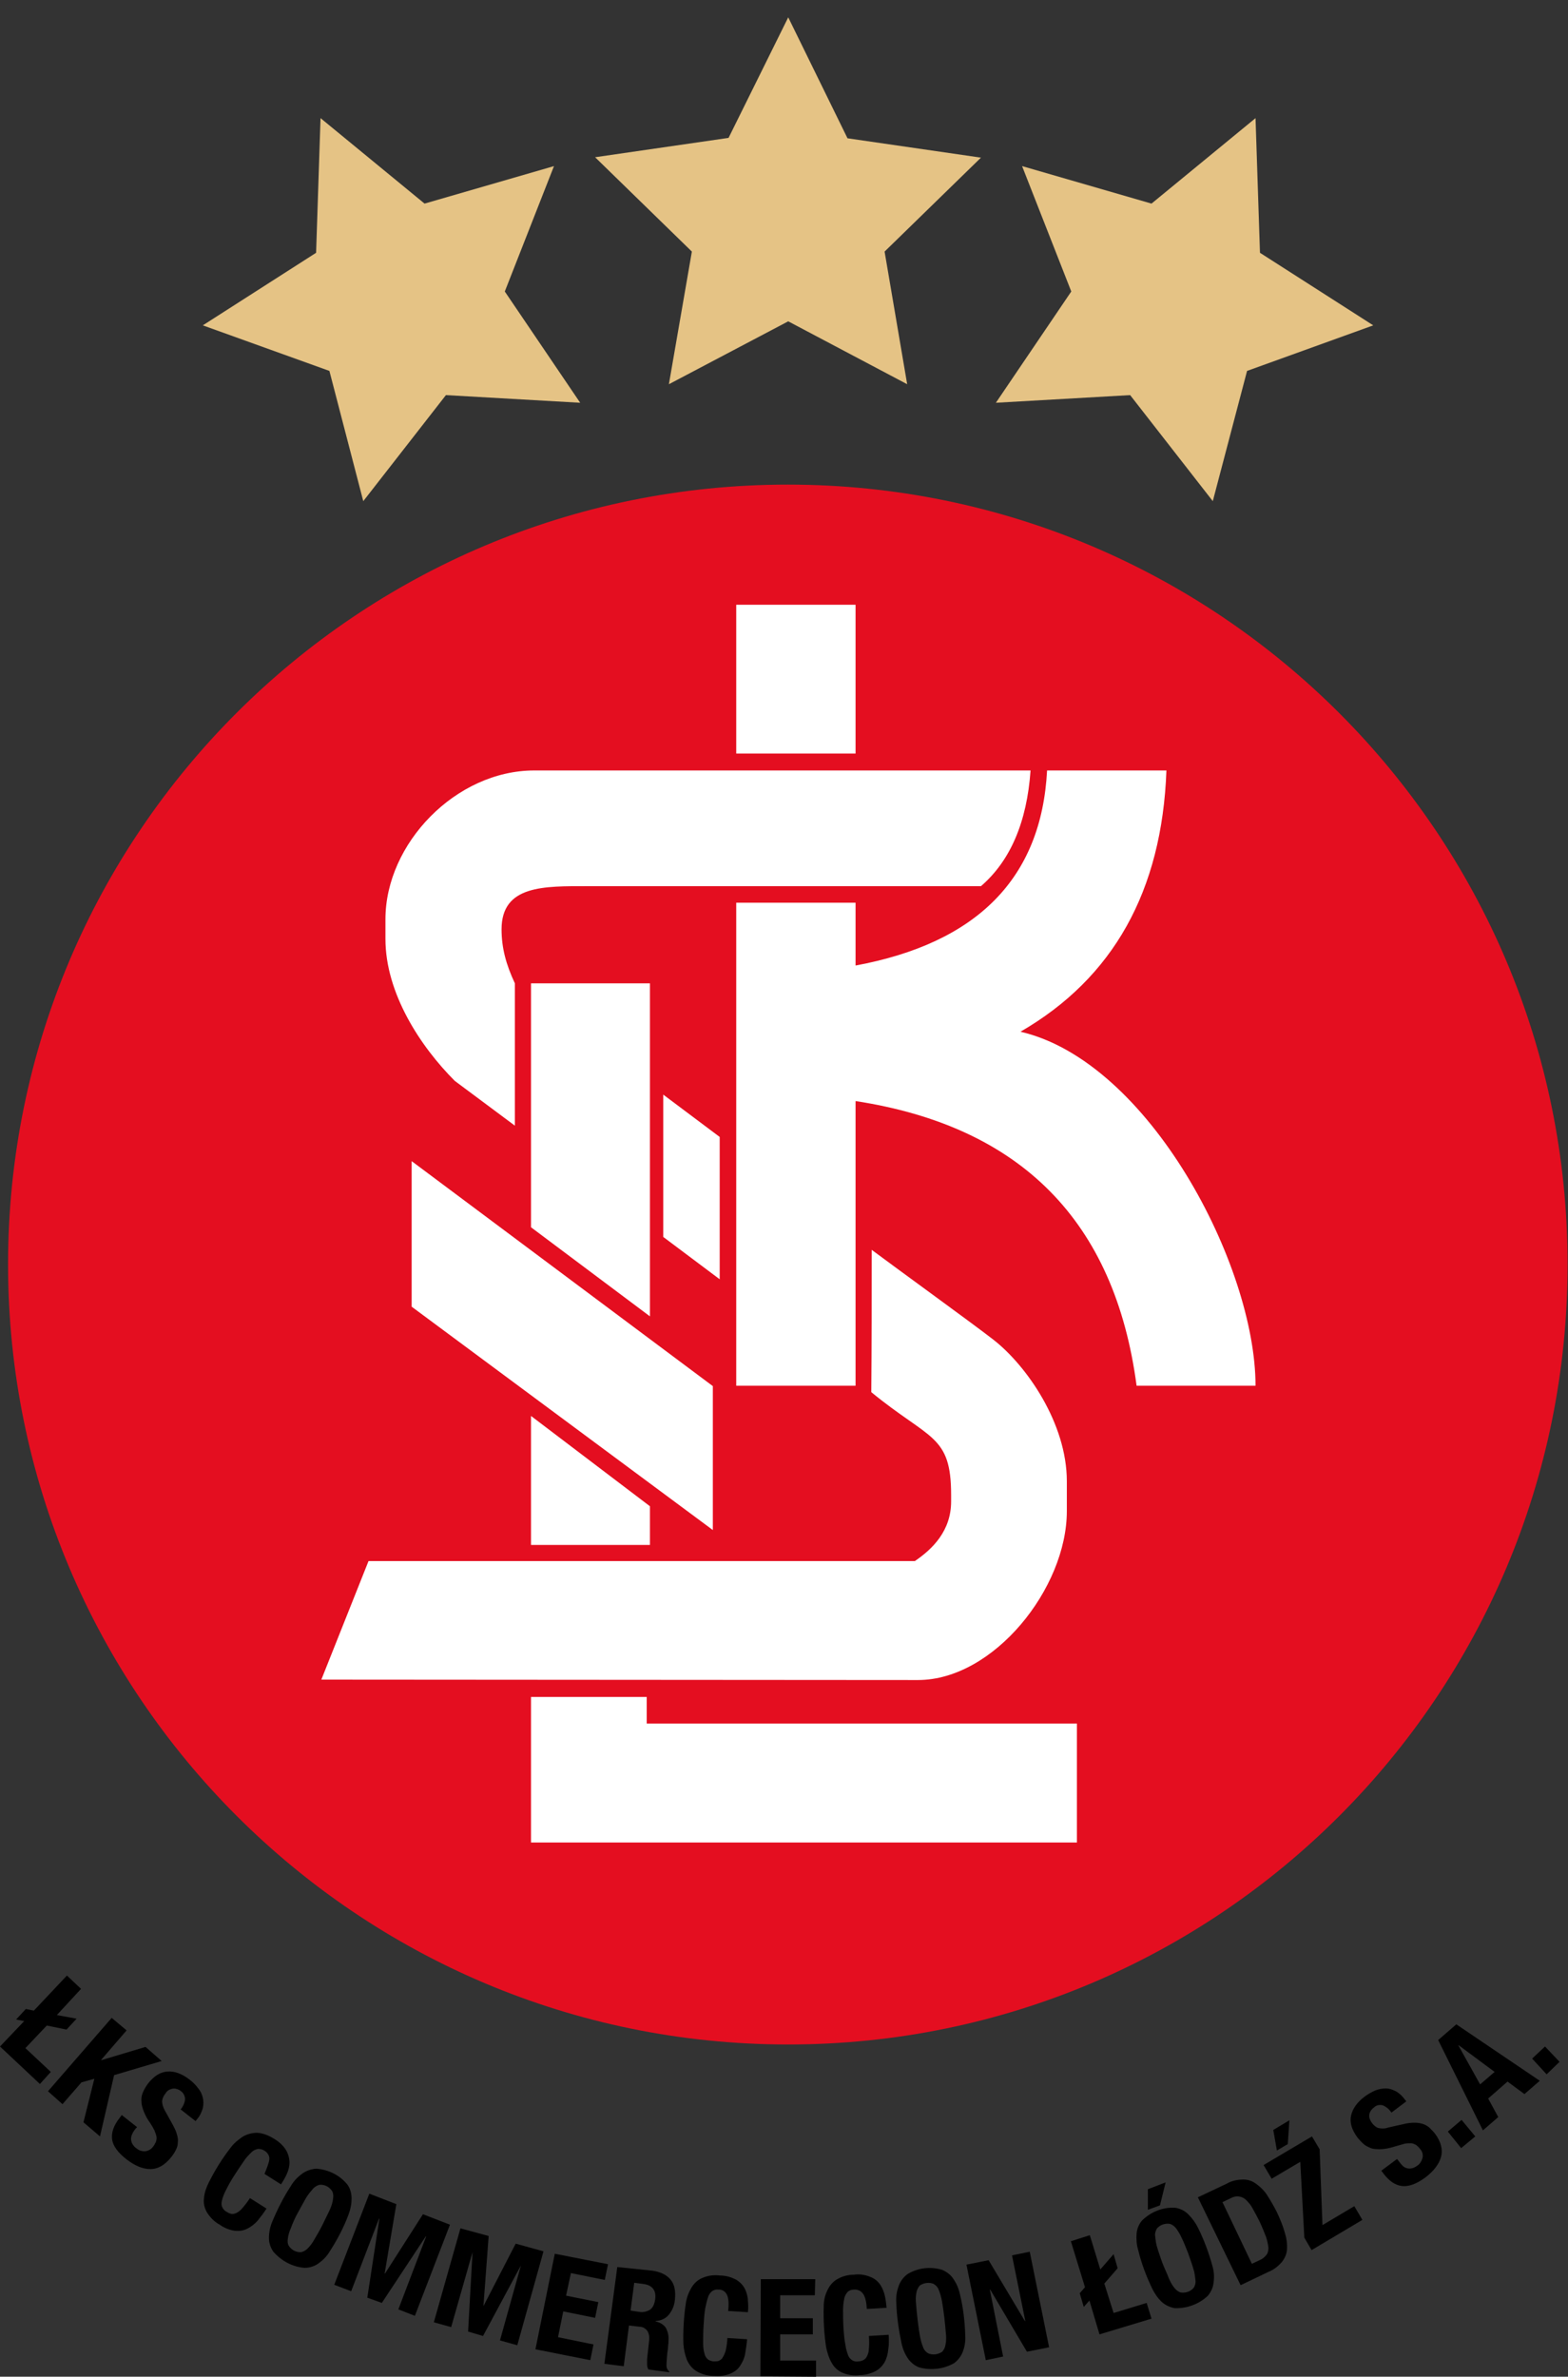 <?xml version="1.0" encoding="utf-8"?>
<!-- Generator: Adobe Illustrator 19.0.0, SVG Export Plug-In . SVG Version: 6.00 Build 0)  -->
<svg version="1.1" id="Warstwa_1" xmlns="http://www.w3.org/2000/svg" xmlns:xlink="http://www.w3.org/1999/xlink" x="0px" y="0px"
	 viewBox="0 0 388.9 589.5" style="enable-background:new 0 0 388.9 589.5;" xml:space="preserve">
<rect x="0" y="0" width="388.9" height="589.5" fill="#333333" stroke="none"/>
<style type="text/css">
	.st0{fill:#E40E20;}
	.st1{fill:#FFFFFF;}
	.st2{fill:#E5C385;}
</style>
<g id="XMLID_16_">
	<g id="XMLID_89_">
		<g id="XMLID_91_">
			<path id="XMLID_79_" d="M33.6,528c-0.3,0.4-0.6,0.8-0.8,1.3c-0.2,0.4-0.3,0.8-0.3,1.2c0,0.4,0.1,0.8,0.3,1.2
				c0.3,0.5,0.6,0.9,1.1,1.2c0.6,0.5,1.3,0.7,2,0.7c0.9-0.1,1.6-0.5,2.1-1.2c0.3-0.4,0.5-0.8,0.7-1.2c0.1-0.4,0.2-0.9,0.1-1.3
				c-0.1-0.5-0.3-1-0.5-1.5c-0.3-0.6-0.7-1.3-1.1-1.9c-0.6-0.8-1.1-1.7-1.5-2.7c-0.3-0.8-0.6-1.6-0.6-2.4c-0.1-0.8,0-1.6,0.3-2.3
				c0.3-0.8,0.8-1.6,1.3-2.3c1.5-1.9,3.1-2.9,4.9-3c1.8-0.1,3.6,0.6,5.4,2c0.8,0.6,1.5,1.3,2.1,2.1c0.6,0.7,1,1.5,1.2,2.4
				c0.2,0.8,0.2,1.7,0,2.6c-0.3,1-0.7,1.9-1.4,2.7l-0.4,0.5l-3.7-2.9c0.6-0.7,1-1.6,1.1-2.5c0-0.8-0.4-1.6-1-2
				c-0.3-0.3-0.8-0.5-1.2-0.6c-0.3-0.1-0.7-0.1-1.1,0c-0.3,0.1-0.6,0.2-0.9,0.4c-0.3,0.2-0.5,0.5-0.7,0.8c-0.4,0.5-0.7,1.1-0.8,1.8
				c0,0.8,0.3,1.7,0.7,2.4l2,3.6c0.4,0.8,0.8,1.5,1,2.4c0.2,0.6,0.3,1.3,0.2,2c0,0.6-0.2,1.2-0.5,1.8c-0.3,0.6-0.7,1.2-1.1,1.7
				c-1.6,2-3.3,3-5.2,3s-3.8-0.8-5.9-2.4c-2.2-1.7-3.4-3.4-3.6-5c-0.2-1.7,0.4-3.4,1.8-5.2l0.6-0.8l3.8,3L33.6,528z"/>
			<path id="XMLID_78_" d="M66.8,535.6c0.1-0.9-0.5-1.8-1.3-2.2c-0.4-0.3-1-0.4-1.5-0.4c-0.6,0.1-1.2,0.4-1.6,0.8
				c-0.7,0.7-1.4,1.4-1.9,2.2c-0.7,1-1.5,2.2-2.4,3.6c-0.8,1.2-1.5,2.5-2.2,3.9c-0.4,0.8-0.7,1.6-0.9,2.5c-0.1,0.5-0.1,1.1,0.2,1.6
				c0.2,0.4,0.6,0.8,1,1c0.3,0.2,0.7,0.4,1.1,0.5c0.4,0.1,0.9,0,1.3-0.2c0.6-0.3,1.1-0.7,1.5-1.2c0.7-0.8,1.3-1.6,1.9-2.5l4.1,2.6
				c-0.7,1.1-1.4,2-2.2,3c-0.7,0.8-1.6,1.5-2.6,2c-1,0.5-2,0.6-3.1,0.5c-1.3-0.2-2.6-0.7-3.7-1.5c-1.3-0.7-2.4-1.8-3.2-3.1
				c-0.6-1.1-0.9-2.3-0.7-3.5c0.1-1.4,0.6-2.7,1.2-3.9c1.5-3,3.3-5.9,5.4-8.6c0.8-1.1,1.9-2,3.1-2.8c1.1-0.6,2.3-0.9,3.5-0.9
				c1.5,0.1,2.9,0.7,4.2,1.5c1.2,0.7,2.3,1.7,3,2.9c0.5,0.9,0.8,2,0.8,3c0,1-0.3,2-0.7,2.9c-0.4,0.9-0.9,1.7-1.4,2.5l-4.1-2.6
				C66.2,537.7,66.7,536.5,66.8,535.6"/>
			<path id="XMLID_135_" d="M72.2,542.1c0.7-1.2,1.7-2.2,2.8-3c1-0.7,2.2-1.1,3.4-1.2c3,0.2,5.9,1.6,7.8,4c0.7,1,1,2.2,1,3.4
				c0,1.4-0.3,2.8-0.8,4.1c-1.2,3.2-2.8,6.2-4.6,9c-0.7,1.2-1.7,2.2-2.8,3c-1,0.7-2.2,1.1-3.4,1.1c-3-0.2-5.8-1.7-7.8-4
				c-0.7-1-1.1-2.2-1.1-3.4c0-1.4,0.3-2.8,0.8-4C68.8,548,70.3,545,72.2,542.1 M72.2,552.5c-0.4,0.9-0.7,1.8-0.8,2.7
				c-0.1,0.6-0.1,1.3,0.2,1.8c0.7,1.1,1.9,1.7,3.1,1.6c0.6-0.1,1.2-0.5,1.6-0.9c0.7-0.7,1.2-1.4,1.7-2.3c0.6-1,1.3-2.2,2-3.6
				s1.3-2.7,1.8-3.7c0.4-0.9,0.7-1.8,0.8-2.7c0.1-0.6,0.1-1.3-0.2-1.9c-0.7-1.1-1.9-1.7-3.1-1.6c-0.6,0.1-1.2,0.5-1.6,0.9
				c-0.6,0.7-1.2,1.4-1.7,2.2c-0.6,1-1.2,2.2-2,3.6S72.6,551.4,72.2,552.5L72.2,552.5z"/>
			<polygon id="XMLID_75_" points="98.3,546.7 95.4,563.9 95.5,563.9 104.9,549.2 111.6,551.8 102.9,574.4 98.8,572.8 105.7,554.7 
				105.6,554.7 94.7,571.2 91.1,569.9 94.1,550.3 94,550.3 87.1,568.3 82.9,566.7 91.6,544.1 			"/>
			<polygon id="XMLID_74_" points="121.2,554.6 119.9,572 119.9,572 127.9,556.5 134.8,558.4 128.3,581.7 124,580.5 129.2,561.9 
				129.2,561.9 119.8,579.4 116.1,578.3 117.2,558.6 117.2,558.6 111.9,577.2 107.6,576 114.2,552.7 			"/>
			<polygon id="XMLID_73_" points="150,565.5 141.6,563.8 140.4,569.4 148.4,571 147.6,574.9 139.7,573.3 138.4,579.7 147.2,581.5 
				146.4,585.4 132.8,582.7 137.6,559 150.8,561.6 			"/>
			<path id="XMLID_129_" d="M161.8,563.2c2,0.3,3.5,1,4.5,2.2c1,1.2,1.3,2.8,1.1,4.9c-0.1,1.4-0.6,2.7-1.5,3.8c-0.8,1-2,1.5-3.3,1.6
				v0.1c1,0.2,1.9,0.7,2.5,1.5c0.5,0.9,0.8,2,0.7,3.1c0,0.5,0,0.9-0.1,1.5c0,0.5-0.1,1.1-0.2,1.8c-0.1,1.3-0.2,2.3-0.2,3
				c0,0.6,0.2,1.1,0.7,1.5v0.2l-5.2-0.7c-0.2-0.4-0.3-0.8-0.3-1.2c0-0.5,0-0.9,0-1.4l0.5-4.6c0.1-0.8,0-1.6-0.4-2.3
				c-0.5-0.7-1.2-1.1-2-1.1l-2.6-0.3l-1.3,10.1l-4.8-0.6l3.2-24L161.8,563.2z M158.4,573.4c1,0.2,1.9,0,2.8-0.5
				c0.7-0.5,1.1-1.3,1.3-2.6c0.3-2.2-0.7-3.5-2.9-3.8l-2.3-0.3l-0.9,6.9L158.4,573.4z"/>
			<path id="XMLID_70_" d="M180.3,569.2c-0.4-0.9-1.3-1.4-2.2-1.3c-0.5-0.1-1.1,0.1-1.5,0.4c-0.5,0.4-0.8,0.9-1,1.5
				c-0.3,0.9-0.5,1.9-0.7,2.8c-0.2,1.2-0.3,2.6-0.4,4.3c-0.1,1.5-0.1,3-0.1,4.4c0,0.9,0.1,1.8,0.4,2.7c0.1,0.5,0.5,1,0.9,1.3
				c0.4,0.2,0.9,0.4,1.3,0.4c0.4,0,0.8,0,1.2-0.1c0.4-0.2,0.8-0.4,1-0.8c0.4-0.6,0.6-1.2,0.8-1.8c0.2-1,0.4-2.1,0.4-3.1l4.9,0.3
				c-0.1,1.2-0.3,2.5-0.5,3.7c-0.2,1.1-0.7,2.1-1.3,3c-0.6,0.9-1.5,1.5-2.5,1.9c-1.3,0.5-2.6,0.6-4,0.5c-1.5,0-3-0.4-4.3-1.2
				c-1-0.6-1.8-1.6-2.3-2.7c-0.5-1.3-0.8-2.6-0.9-4c-0.1-3.4,0.1-6.8,0.6-10.1c0.2-1.4,0.7-2.7,1.4-3.9c0.6-1,1.5-1.9,2.7-2.4
				c1.4-0.6,2.9-0.8,4.4-0.6c1.4,0,2.8,0.4,4.1,1.1c0.9,0.6,1.6,1.3,2.1,2.3c0.4,0.9,0.7,1.9,0.7,2.9c0.1,0.9,0.1,1.9,0,2.8
				l-4.9-0.3C180.8,571.3,180.7,570,180.3,569.2"/>
			<polygon id="XMLID_69_" points="202.1,569.3 193.5,569.3 193.5,575 201.6,575 201.6,579 193.5,579 193.5,585.5 202.4,585.5 
				202.4,589.5 188.6,589.4 188.7,565.3 202.2,565.3 			"/>
			<path id="XMLID_68_" d="M214.1,569c-0.5-0.8-1.4-1.2-2.4-1.1c-0.5,0-1.1,0.2-1.5,0.6c-0.4,0.5-0.7,1-0.8,1.6
				c-0.2,1-0.3,1.9-0.3,2.9c0,1.2,0,2.6,0.1,4.3c0.1,1.5,0.2,3,0.5,4.4c0.1,0.9,0.4,1.8,0.7,2.6c0.2,0.5,0.6,0.9,1.1,1.2
				c0.4,0.2,0.9,0.3,1.4,0.2c0.4,0,0.8-0.1,1.2-0.3c0.4-0.2,0.7-0.5,0.9-0.9c0.3-0.6,0.5-1.2,0.5-1.9c0.1-1.1,0.1-2.1,0-3.2l4.9-0.3
				c0.1,1.2,0.1,2.5-0.1,3.7c-0.1,1.1-0.4,2.2-0.9,3.1c-0.5,0.9-1.3,1.7-2.2,2.2c-1.2,0.6-2.5,1-3.9,1c-1.5,0.2-3,0-4.4-0.6
				c-1.1-0.5-2-1.3-2.6-2.4c-0.7-1.2-1.1-2.5-1.4-3.9c-0.5-3.3-0.7-6.7-0.6-10.1c0-1.4,0.3-2.8,0.9-4c0.5-1.1,1.3-2.1,2.3-2.7
				c1.3-0.8,2.8-1.2,4.3-1.2c1.4-0.2,2.8,0,4.2,0.6c1,0.4,1.8,1.1,2.4,2c0.5,0.8,0.9,1.8,1.1,2.8c0.2,0.9,0.3,1.9,0.4,2.8l-4.9,0.3
				C214.9,571,214.6,569.7,214.1,569"/>
			<path id="XMLID_123_" d="M222.3,571.1c-0.1-1.4,0.1-2.8,0.6-4.1c0.4-1.2,1.2-2.2,2.1-2.9c2.6-1.6,5.7-2,8.7-1.1
				c1.1,0.5,2.1,1.2,2.8,2.3c0.8,1.2,1.3,2.4,1.6,3.8c0.8,3.3,1.2,6.7,1.3,10.1c0.1,1.4-0.1,2.8-0.6,4.1c-0.4,1.1-1.2,2.1-2.1,2.8
				c-2.6,1.5-5.7,1.9-8.7,1.1c-1.1-0.4-2.1-1.2-2.8-2.2c-0.8-1.2-1.3-2.4-1.6-3.8C222.9,577.9,222.4,574.5,222.3,571.1L222.3,571.1z
				 M228.2,579.6c0.2,0.9,0.4,1.8,0.8,2.7c0.2,0.6,0.7,1.1,1.2,1.4c1.1,0.5,2.5,0.3,3.5-0.4c0.4-0.5,0.7-1,0.8-1.7
				c0.2-0.9,0.2-1.9,0.1-2.8c-0.1-1.1-0.2-2.5-0.4-4.1c-0.2-1.6-0.4-3-0.6-4.1c-0.2-0.9-0.4-1.8-0.8-2.7c-0.2-0.6-0.7-1.1-1.2-1.4
				c-1.1-0.5-2.5-0.3-3.5,0.4c-0.4,0.5-0.7,1.1-0.8,1.7c-0.2,0.9-0.2,1.9-0.1,2.8c0.1,1.1,0.2,2.5,0.4,4.1
				C227.8,577.2,228,578.5,228.2,579.6z"/>
			<polygon id="XMLID_65_" points="254.2,575.7 254.3,575.7 251,559.4 255.4,558.5 260.2,582.2 254.7,583.3 245.6,567.9 
				245.5,567.9 248.8,584.5 244.5,585.4 239.7,561.7 245.2,560.6 			"/>
			<polygon id="XMLID_64_" points="268.8,572.2 267.8,568.8 269.1,567.3 265.6,555.9 270.3,554.4 272.9,562.9 276.2,559.1 
				277.2,562.6 273.9,566.4 276.2,573.7 284.4,571.2 285.6,575.1 272.7,579 270.2,570.6 			"/>
			<path id="XMLID_117_" d="M282.3,558.1c-0.4-1.3-0.5-2.7-0.4-4.1c0.1-1.2,0.6-2.4,1.4-3.3c2.2-2.1,5.1-3.3,8.2-3.1
				c1.2,0.2,2.3,0.7,3.2,1.6c1,1,1.8,2.1,2.4,3.3c1.5,3,2.7,6.2,3.6,9.5c0.4,1.3,0.5,2.7,0.3,4.1c-0.1,1.2-0.6,2.3-1.4,3.3
				c-2.2,2.1-5.2,3.2-8.2,3.1c-1.2-0.2-2.3-0.7-3.2-1.5c-1-0.9-1.8-2.1-2.4-3.3C284.3,564.6,283.1,561.4,282.3,558.1z M289.1,541.3
				l-1.4,5.7l-3,1.1V543L289.1,541.3z M289.9,565.1c0.4,0.9,0.8,1.7,1.4,2.4c0.4,0.5,0.9,0.9,1.5,1.1c1.2,0.2,2.5-0.2,3.3-1.2
				c0.3-0.5,0.5-1.2,0.4-1.8c-0.1-0.9-0.2-1.9-0.5-2.8c-0.3-1.1-0.8-2.4-1.3-3.9c-0.6-1.5-1.1-2.8-1.6-3.8c-0.4-0.9-0.9-1.7-1.4-2.4
				c-0.4-0.5-0.9-0.9-1.5-1.1c-1.2-0.2-2.5,0.2-3.3,1.2c-0.3,0.6-0.5,1.2-0.4,1.8c0.1,0.9,0.2,1.9,0.5,2.8c0.3,1.1,0.8,2.4,1.3,3.9
				C288.9,562.8,289.5,564,289.9,565.1L289.9,565.1z"/>
			<path id="XMLID_114_" d="M304.3,541.6c1.2-0.7,2.6-1,4.1-1c1.2,0,2.3,0.4,3.2,1.1c1.1,0.8,2,1.7,2.7,2.8c0.9,1.4,1.7,2.8,2.4,4.2
				c0.8,1.7,1.5,3.4,2,5.2c0.4,1.3,0.6,2.7,0.5,4.1c-0.1,1.2-0.6,2.2-1.3,3.1c-0.9,1-2,1.9-3.3,2.4l-6.9,3.3L297.1,545L304.3,541.6z
				 M312.4,560.6c0.7-0.3,1.2-0.7,1.7-1.3c0.4-0.5,0.5-1.2,0.5-1.8c-0.1-0.9-0.3-1.8-0.6-2.7c-0.4-1-0.9-2.3-1.6-3.8
				c-0.6-1.2-1.2-2.3-1.7-3.2c-0.4-0.8-1-1.5-1.6-2.1c-0.5-0.5-1.1-0.8-1.8-0.9c-0.8-0.1-1.5,0.1-2.2,0.5l-1.9,0.9l7.3,15.3
				L312.4,560.6z"/>
			<path id="XMLID_111_" d="M322.5,536.2l-7.1,4.2l-2-3.4l12-7.1l1.9,3.2l0.7,18.8l7.9-4.7l2,3.4l-12.6,7.5l-1.8-3.1L322.5,536.2z
				 M319.8,525.9l-0.4,5.9l-2.7,1.6l-0.9-5.1L319.8,525.9z"/>
			<path id="XMLID_56_" d="M346.9,536c0.3,0.4,0.6,0.8,1,1.2c0.3,0.3,0.7,0.5,1.1,0.6c0.4,0.1,0.8,0.1,1.2,0c0.5-0.1,1-0.4,1.4-0.7
				c0.6-0.4,1-1.1,1.2-1.8c0.2-0.8,0-1.7-0.6-2.3c-0.3-0.4-0.6-0.7-1-1c-0.4-0.2-0.8-0.4-1.2-0.4c-0.5,0-1.1,0-1.6,0.1
				c-0.7,0.2-1.4,0.4-2.1,0.6c-1,0.3-2,0.6-3,0.7c-0.8,0.1-1.7,0.1-2.5,0c-0.8-0.1-1.5-0.5-2.2-0.9c-0.7-0.5-1.3-1.2-1.9-1.9
				c-1.4-1.9-2-3.7-1.6-5.5c0.4-1.7,1.5-3.3,3.4-4.7c0.8-0.6,1.7-1.1,2.6-1.5c0.8-0.3,1.7-0.5,2.6-0.5c0.9,0,1.7,0.3,2.5,0.7
				c0.9,0.5,1.6,1.2,2.2,2l0.4,0.5l-3.7,2.8c-0.5-0.8-1.2-1.4-2.1-1.8c-0.8-0.2-1.6-0.1-2.2,0.5c-0.4,0.3-0.7,0.6-0.9,1
				c-0.2,0.3-0.3,0.7-0.3,1c0,0.3,0,0.7,0.2,1c0.1,0.3,0.3,0.6,0.5,0.9c0.4,0.5,0.9,1,1.5,1.2c0.8,0.2,1.7,0.2,2.5-0.1l4-0.9
				c0.8-0.2,1.7-0.3,2.6-0.3c0.7,0,1.3,0.1,2,0.3c0.6,0.2,1.1,0.5,1.6,0.9c0.5,0.5,1,1,1.4,1.5c1.5,2,2,4,1.5,5.8
				c-0.5,1.8-1.8,3.5-3.9,5.1c-2.2,1.6-4.1,2.3-5.8,2.1s-3.2-1.3-4.5-3l-0.6-0.8l3.9-2.9L346.9,536z"/>
			<polygon id="XMLID_55_" points="365.9,529.9 362.4,532.8 359.1,528.7 362.5,525.8 			"/>
			<path id="XMLID_106_" d="M361.2,502.1l20.7,14l-3.8,3.3l-4.2-3.1l-4.8,4.2l2.5,4.6l-3.8,3.3l-11.1-22.4L361.2,502.1z
				 M370.7,513.9l-8.9-6.6l-0.1,0l5.4,9.7L370.7,513.9z"/>
			<polygon id="XMLID_52_" points="386.8,511.4 383.6,514.5 380,510.6 383.2,507.6 			"/>
			<path id="XMLID_51_" class="st0" d="M195.5,507.1C88.7,507.1,2,420.4,2,313.6s86.6-193.4,193.4-193.4s193.4,86.6,193.4,193.4
				S302.3,507.1,195.5,507.1"/>
			<rect id="XMLID_50_" x="182.6" y="150" class="st1" width="29.6" height="36.9"/>
			<polygon id="XMLID_49_" class="st1" points="164.5,306.8 178.5,317.3 178.5,282 164.5,271.5 			"/>
			<path id="XMLID_48_" class="st1" d="M216.1,345.3c14.5,11.9,19.8,10.5,19.8,25.5v1.6c0,7.3-4.6,11.8-9,14.8H91.4l-11.7,29.4
				l148,0.1c18.7,0,36.9-22.7,36.9-41.9v-7.4c0-14.4-10-28.7-18.2-35.1c-5-3.9-23.5-17.3-30.2-22.3
				C216.2,321.9,216.2,333.6,216.1,345.3"/>
			<polygon id="XMLID_47_" class="st1" points="131.7,304.4 161.2,326.5 161.2,243.9 131.7,243.9 			"/>
			<polygon id="XMLID_46_" class="st1" points="102.1,324.1 176.8,379.5 176.8,343.8 102.1,288 			"/>
			<polygon id="XMLID_45_" class="st1" points="161.2,383.2 161.2,373.6 131.7,351.2 131.7,383.2 			"/>
			<polygon id="XMLID_44_" class="st1" points="131.7,457 267.1,457 267.1,427.5 160.4,427.5 160.4,420.9 131.7,420.9 			"/>
			<path id="XMLID_43_" class="st1" d="M212.1,239.5c30.3-5.6,46.2-21.7,47.6-48.4h29.6c-1.1,29.9-13.2,51.5-36.2,64.8
				c31.9,7.4,58.3,57.9,58.3,87.8h-29.5c-5.4-40.8-28.7-64.3-69.7-70.6v70.6h-29.6V223.9h29.6V239.5z"/>
			<path id="XMLID_42_" class="st1" d="M243.3,219.8c7.3-6.3,11.4-15.9,12.3-28.7H132.5c-19.4,0-36.9,18.1-36.9,36.9v4.9
				c0,13.4,8.6,26.6,17.2,35.2l14.9,11.1v-35.3c-2.2-4.7-3.3-8.8-3.3-13.4c0-11,10.6-10.7,21.3-10.7L243.3,219.8L243.3,219.8z"/>
			<polygon id="XMLID_41_" class="st2" points="79.5,29.3 105.3,50.5 137.4,41.2 125.2,72.3 143.9,99.9 110.6,98 90.1,124.3 
				81.7,92 50.3,80.7 78.4,62.7 			"/>
			<polygon id="XMLID_11_" class="st2" points="311.4,29.3 285.6,50.5 253.5,41.2 265.7,72.3 247,99.9 280.3,98 300.8,124.3 
				309.3,92 340.6,80.7 312.5,62.7 			"/>
			<polygon id="XMLID_4_" class="st2" points="195.5,4.3 210.2,34.3 243.3,39.1 219.4,62.4 225,95.3 195.5,79.7 165.9,95.3 
				171.6,62.4 147.6,39 180.7,34.2 			"/>
			<polygon id="XMLID_81_" points="8.4,498.7 6.4,498.3 4,500.9 6,501.3 0,507.6 9.9,516.9 12.6,513.9 6.3,508 11.6,502.4 
				16.5,503.4 19,500.7 14.1,499.8 20.1,493.3 16.6,490 			"/>
			<polygon id="XMLID_80_" points="25.1,510.9 25.1,511 36.1,507.7 40.1,511.2 28.3,514.7 24.8,529.9 20.7,526.4 23.4,515.6 
				20.2,516.5 15.5,521.9 11.9,518.7 27.7,500.5 31.4,503.6 			"/>
		</g>
	</g>
</g>
<g id="XMLID_1_">
</g>
<g id="XMLID_2_">
</g>
<g id="XMLID_3_">
</g>
<g id="XMLID_5_">
</g>
<g id="XMLID_6_">
</g>
<g id="XMLID_7_">
</g>
</svg>
